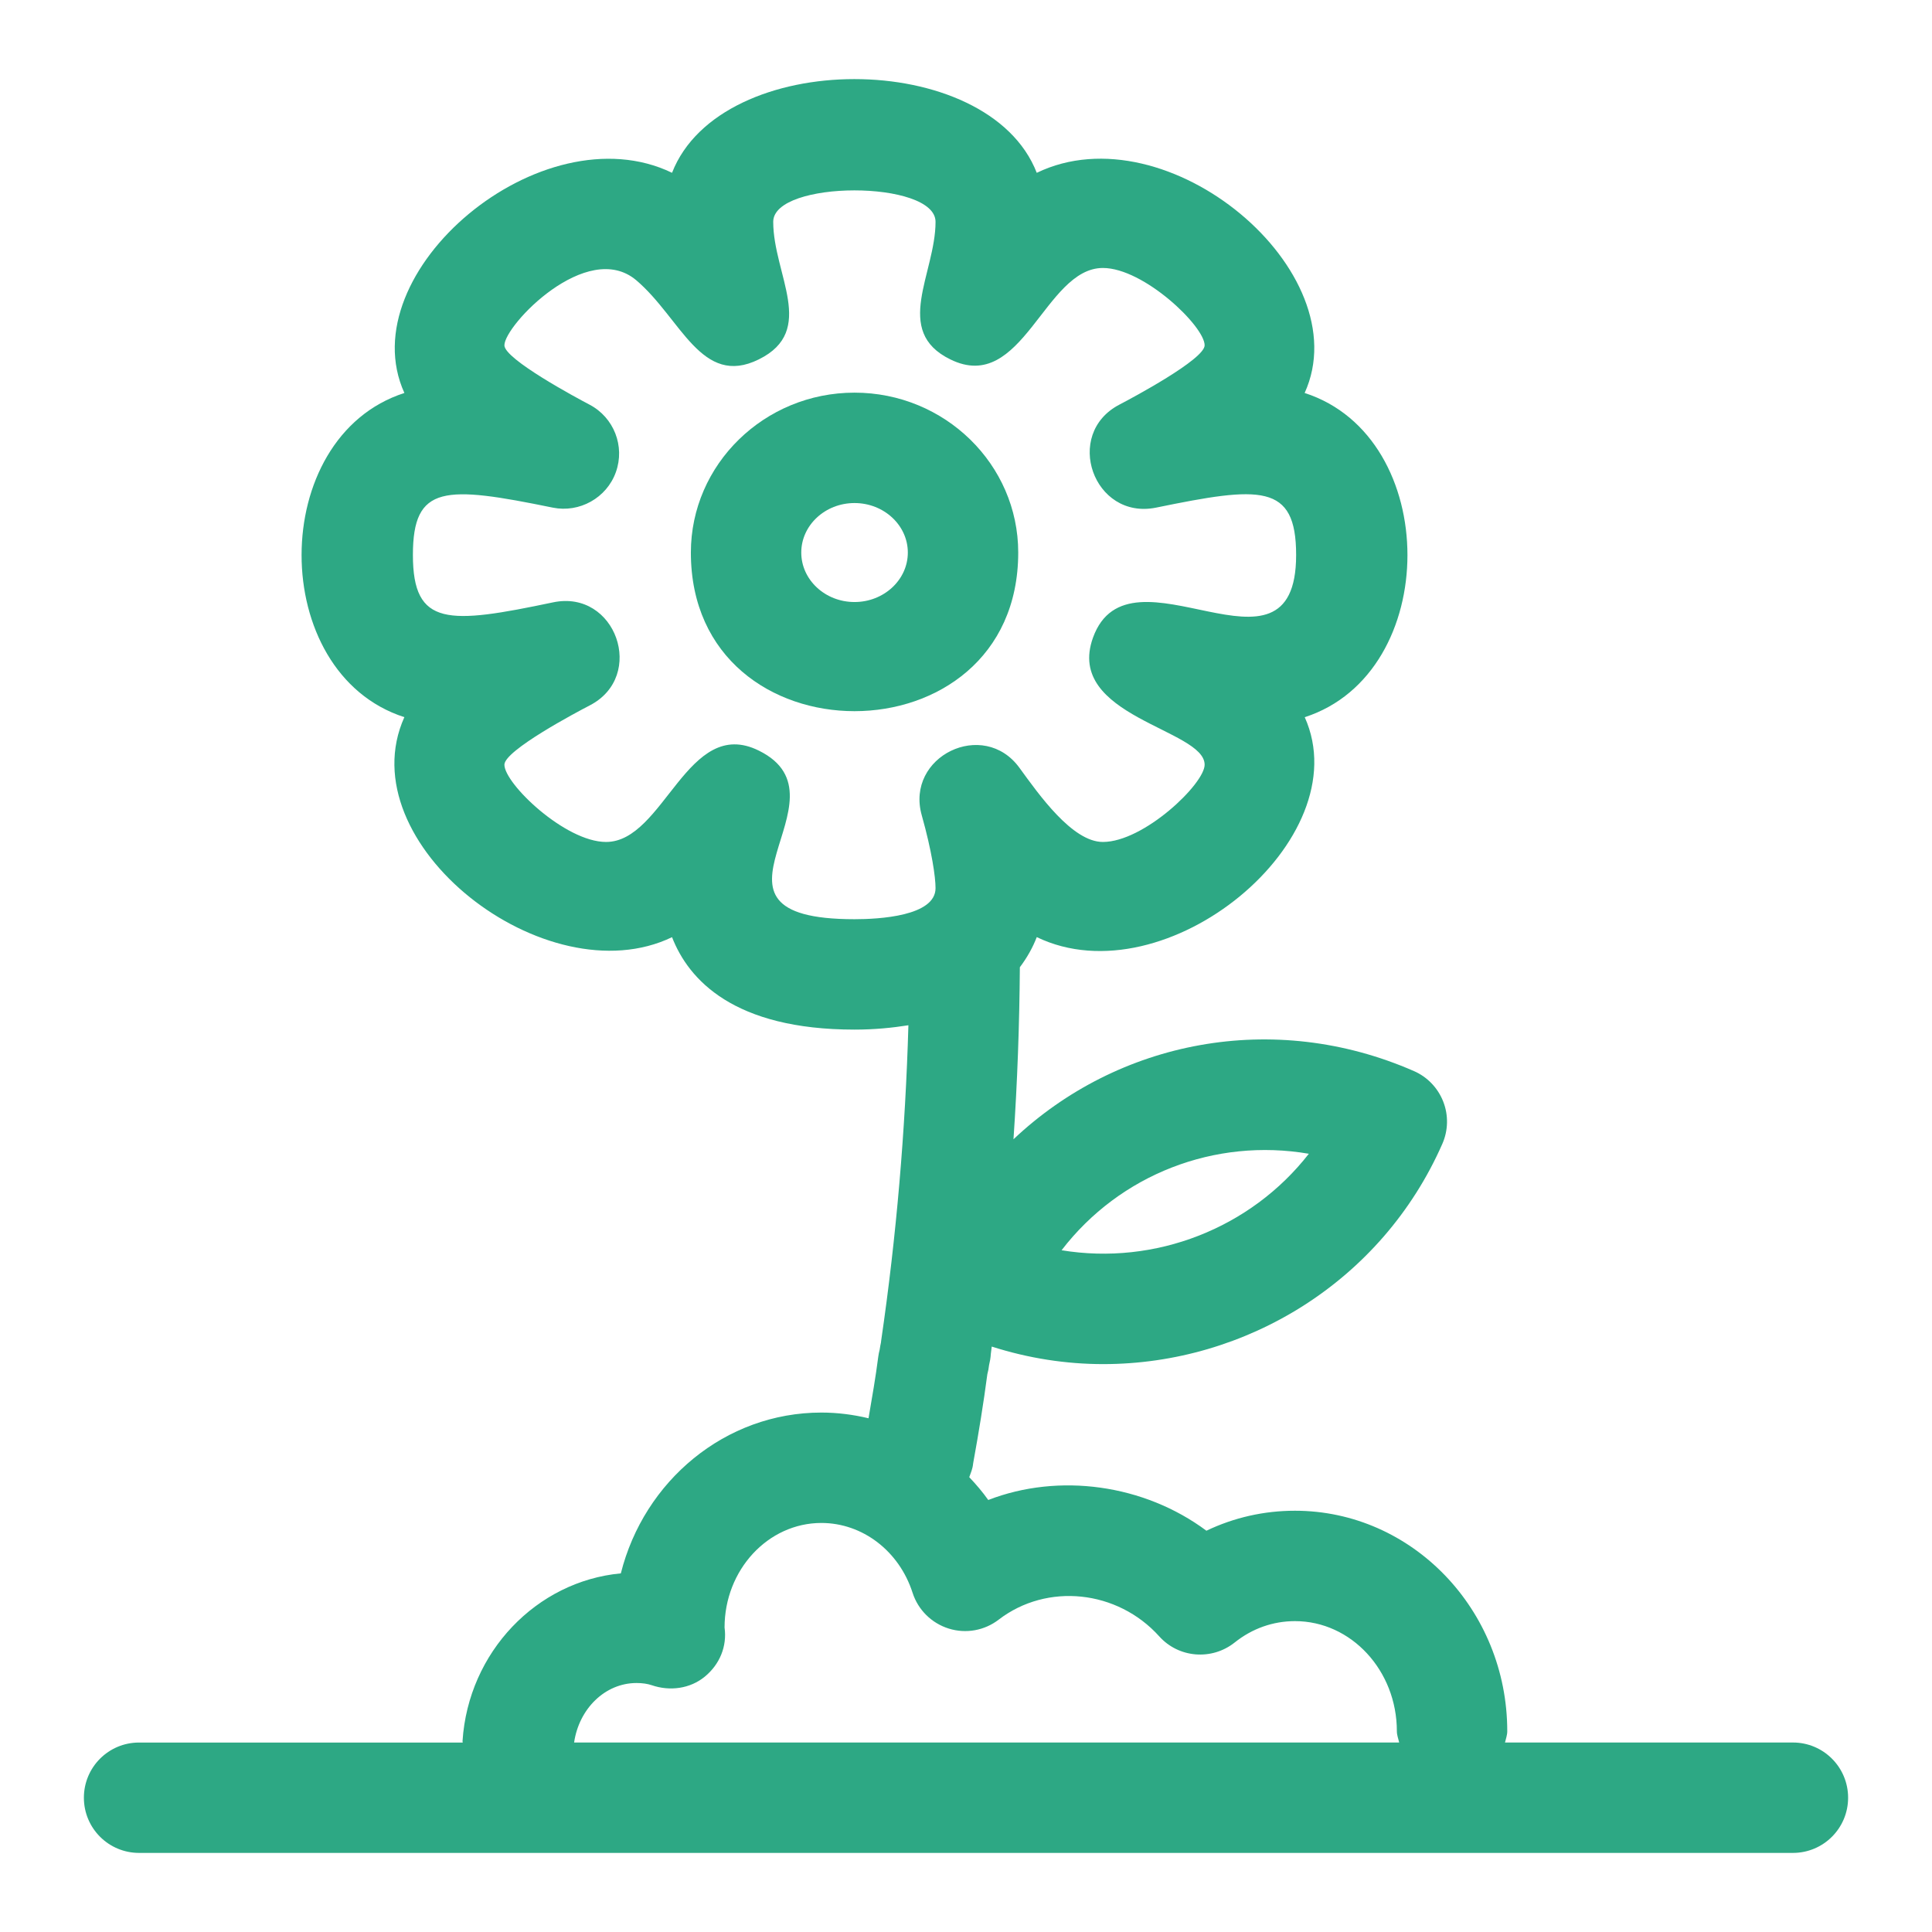 <svg width="64" height="64" viewBox="0 0 64 64" fill="none" xmlns="http://www.w3.org/2000/svg">
<path d="M33.73 18.304C33.73 15.384 31.298 13.007 28.307 13.007C25.318 13.007 22.886 15.384 22.886 18.304C22.886 25.312 33.73 25.308 33.73 18.304ZM28.307 19.943C27.334 19.943 26.543 19.207 26.543 18.304C26.543 17.4 27.334 16.664 28.307 16.664C29.28 16.664 30.073 17.4 30.073 18.304C30.073 19.207 29.28 19.943 28.307 19.943Z" fill="#2DA884"/>
<path d="M2.779 59.552C2.779 60.562 3.596 61.38 4.607 61.38H59.393C60.403 61.38 61.221 60.562 61.221 59.552C61.221 58.541 60.403 57.723 59.393 57.723H49.855C49.882 57.599 49.93 57.483 49.93 57.35C49.93 53.322 46.775 50.045 42.898 50.045C41.868 50.045 40.875 50.272 39.964 50.707C37.896 49.168 35.08 48.782 32.737 49.689C32.546 49.419 32.333 49.171 32.108 48.934C32.159 48.792 32.219 48.654 32.234 48.498C32.237 48.484 32.239 48.468 32.241 48.452C32.42 47.47 32.58 46.488 32.707 45.522C32.734 45.422 32.754 45.322 32.764 45.22C32.773 45.172 32.795 45.07 32.8 45.047C32.811 44.988 32.818 44.915 32.823 44.842C32.834 44.764 32.842 44.685 32.853 44.607C34.072 44.997 35.317 45.188 36.55 45.188C41.264 45.186 45.772 42.456 47.779 37.892C47.975 37.447 47.986 36.943 47.809 36.492C47.632 36.04 47.284 35.675 46.839 35.481C42.179 33.441 37.028 34.474 33.573 37.74C33.702 35.844 33.77 33.943 33.784 32.041C34.033 31.711 34.218 31.371 34.344 31.043C38.626 33.109 45.04 27.8 43.221 23.758C47.759 22.292 47.758 14.478 43.218 13.018C45.039 9.007 38.675 3.632 34.344 5.725C32.735 1.586 23.877 1.585 22.262 5.724C17.946 3.64 11.576 9.011 13.396 13.018C8.856 14.478 8.854 22.296 13.395 23.757C11.514 27.938 18.098 33.051 22.262 31.045C22.809 32.452 24.303 34.107 28.307 34.107C28.978 34.107 29.555 34.047 30.092 33.963C29.992 37.445 29.696 40.944 29.191 44.402C29.188 44.423 29.184 44.448 29.182 44.477C29.168 44.541 29.152 44.622 29.139 44.714C29.118 44.791 29.104 44.868 29.093 44.947C29.008 45.617 28.887 46.301 28.771 46.982C28.266 46.861 27.744 46.793 27.209 46.793C24.022 46.793 21.334 49.059 20.566 52.12C17.773 52.381 15.514 54.727 15.322 57.673C15.32 57.691 15.329 57.706 15.328 57.724H4.607C3.596 57.723 2.779 58.541 2.779 59.552ZM43.357 38.22C41.432 40.691 38.264 41.927 35.166 41.416C37.1 38.898 40.25 37.686 43.357 38.22ZM25.139 24.866C22.77 23.69 22.006 27.891 20.077 27.891C18.72 27.891 16.709 25.959 16.709 25.332C16.709 24.859 19.113 23.586 19.535 23.368C21.415 22.397 20.399 19.516 18.32 19.954C14.858 20.681 13.678 20.769 13.678 18.384C13.678 16.05 14.737 16.084 18.312 16.816C19.191 16.995 20.096 16.498 20.402 15.639C20.709 14.782 20.337 13.829 19.53 13.405C19.125 13.193 16.709 11.899 16.709 11.439C16.709 10.775 19.447 7.911 21.075 9.282C22.557 10.537 23.233 12.85 25.139 11.904C27.07 10.949 25.614 9.093 25.614 7.348C25.614 5.962 30.991 5.957 30.991 7.348C30.991 9.058 29.562 10.968 31.48 11.905C33.873 13.085 34.601 8.877 36.534 8.877C37.89 8.877 39.905 10.808 39.905 11.439C39.905 11.904 37.493 13.189 37.081 13.404C35.213 14.379 36.224 17.234 38.295 16.816C41.741 16.109 42.936 15.998 42.936 18.384C42.936 23.048 37.407 17.798 36.206 21.125C35.267 23.74 39.905 24.151 39.905 25.332C39.905 25.964 37.894 27.891 36.534 27.891C35.519 27.891 34.413 26.317 33.773 25.438C32.581 23.794 29.985 25.052 30.534 27.007C30.871 28.205 30.991 29.057 30.991 29.421C30.991 30.35 29.114 30.45 28.307 30.45C22.445 30.45 28.348 26.449 25.139 24.866ZM21.086 55.752C21.277 55.752 21.45 55.777 21.591 55.825C22.189 56.03 22.861 55.943 23.35 55.539C23.839 55.136 24.089 54.541 24.002 53.913C24.002 52.004 25.441 50.45 27.209 50.45C28.571 50.45 29.786 51.379 30.23 52.762C30.412 53.328 30.859 53.77 31.427 53.948C31.998 54.127 32.614 54.014 33.084 53.652C34.686 52.423 37.014 52.668 38.4 54.205C39.045 54.925 40.143 55.012 40.9 54.41C41.48 53.946 42.171 53.702 42.898 53.702C44.759 53.702 46.273 55.337 46.273 57.35C46.273 57.482 46.322 57.598 46.349 57.723H19.018C19.18 56.608 20.04 55.752 21.086 55.752Z" fill="#2DA884"/>
</svg>
